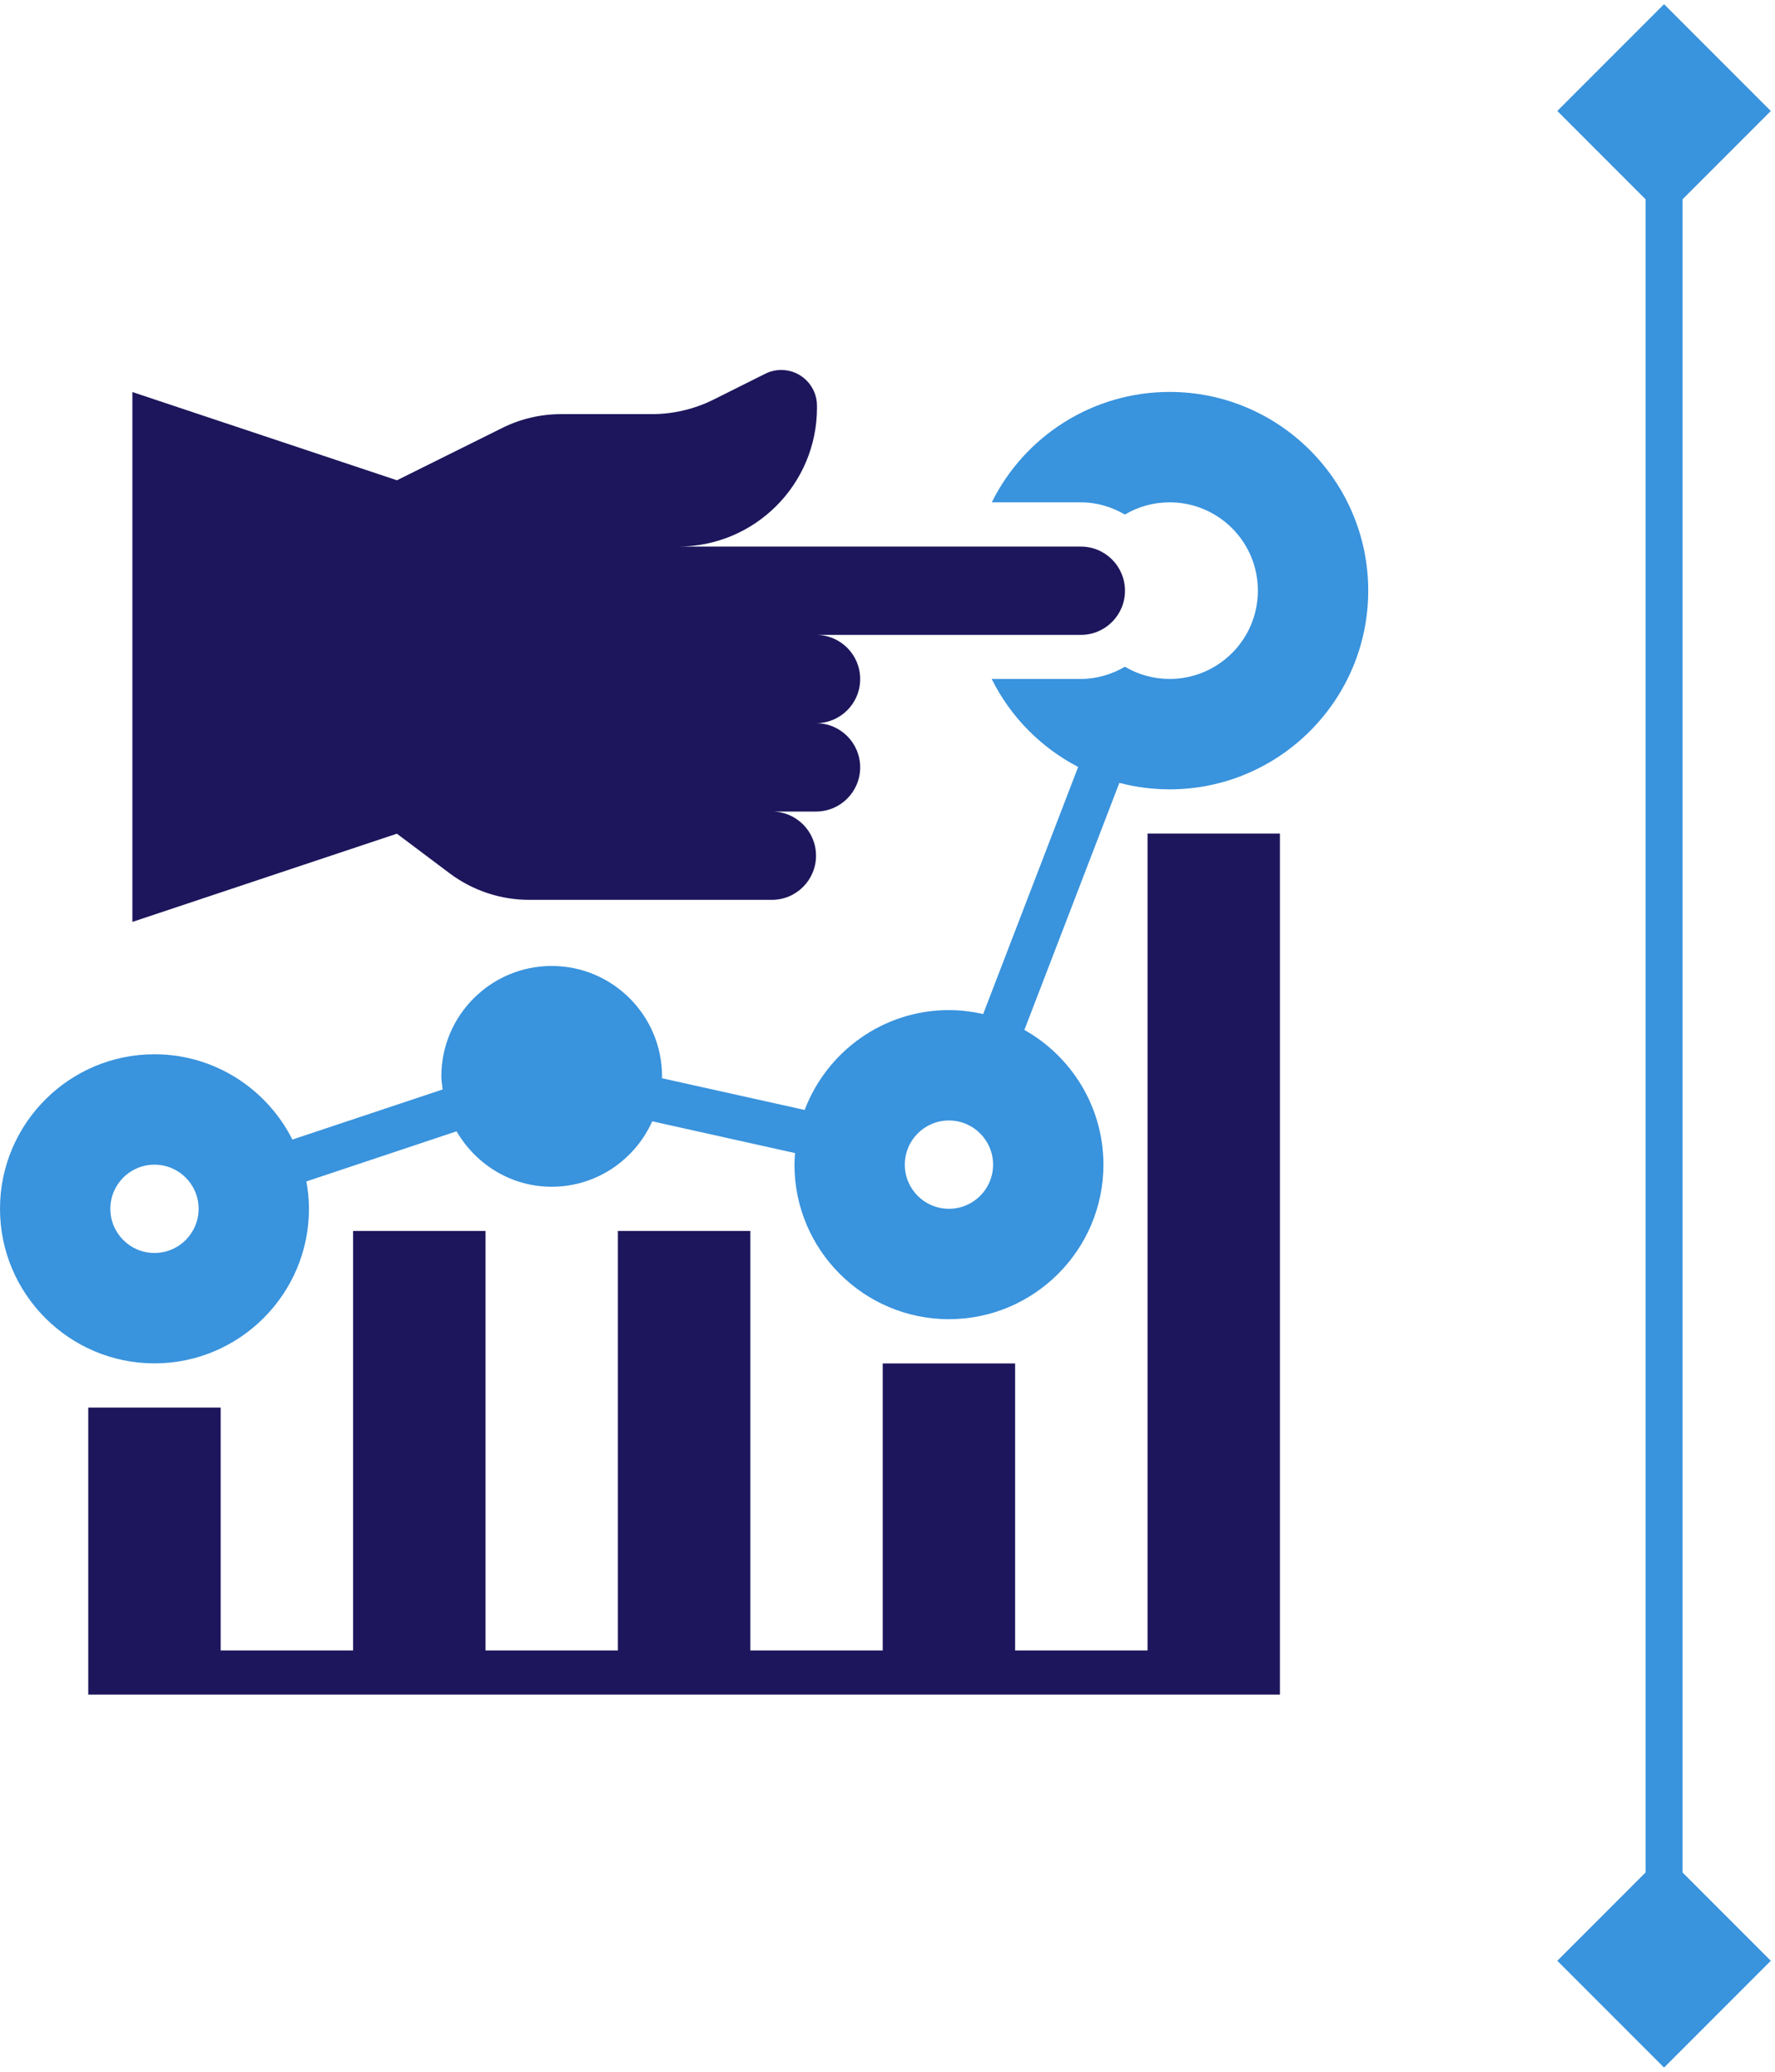 <svg xmlns="http://www.w3.org/2000/svg" width="48" height="56" viewBox="0 0 48 56" fill="none"><path d="M45 55.887L47.887 53L45 50.113L42.113 53L45 55.887ZM45 0.113L42.113 3L45 5.887L47.887 3L45 0.113ZM45.5 53L45.5 3L44.5 3L44.5 53L45.5 53Z" fill="#3993DD"></path><path d="M12.161 23.607C12.781 24.071 13.535 24.323 14.309 24.323H20.874C21.533 24.323 22.067 23.788 22.067 23.129C22.067 22.47 21.533 21.936 20.874 21.936H22.067C22.727 21.936 23.261 21.401 23.261 20.742C23.261 20.082 22.727 19.548 22.067 19.548C22.727 19.548 23.261 19.014 23.261 18.355C23.261 17.695 22.727 17.161 22.067 17.161H29.229C29.888 17.161 30.422 16.627 30.422 15.968C30.422 15.308 29.888 14.774 29.229 14.774H18.341C20.413 14.774 22.092 13.095 22.093 11.023V10.966C22.093 10.433 21.66 10 21.127 10C20.977 10 20.829 10.035 20.695 10.102L19.304 10.797C18.783 11.058 18.209 11.194 17.626 11.194H15.175C14.622 11.194 14.077 11.321 13.583 11.567L10.734 12.982L3.58 10.597V24.919L10.733 22.535L12.161 23.607Z" fill="#1D165C"></path><path d="M31.629 10.594C29.557 10.594 27.712 11.78 26.82 13.578H29.229C29.665 13.578 30.068 13.704 30.419 13.908C30.774 13.699 31.187 13.578 31.629 13.578C32.947 13.578 34.016 14.646 34.016 15.965C34.016 17.283 32.947 18.352 31.629 18.352C31.187 18.352 30.774 18.231 30.42 18.022C30.069 18.226 29.665 18.352 29.229 18.352H26.817C27.329 19.382 28.154 20.211 29.156 20.731L26.587 27.41C26.289 27.343 25.98 27.303 25.661 27.303C23.879 27.303 22.358 28.428 21.76 30.002L17.898 29.144C17.898 29.127 17.903 29.111 17.903 29.094C17.903 27.448 16.565 26.11 14.919 26.11C13.274 26.11 11.935 27.448 11.935 29.094C11.935 29.215 11.957 29.33 11.971 29.448L7.907 30.802C7.219 29.438 5.807 28.497 4.177 28.497C1.874 28.497 0 30.371 0 32.674C0 34.977 1.874 36.852 4.177 36.852C6.48 36.852 8.355 34.977 8.355 32.674C8.355 32.421 8.329 32.175 8.285 31.934L12.347 30.58C12.865 31.471 13.818 32.078 14.919 32.078C16.131 32.078 17.172 31.349 17.638 30.309L21.5 31.168C21.492 31.271 21.484 31.375 21.484 31.481C21.484 33.784 23.358 35.658 25.661 35.658C27.964 35.658 29.839 33.784 29.839 31.481C29.839 29.919 28.975 28.556 27.702 27.839L30.27 21.161C30.706 21.275 31.162 21.336 31.629 21.336C34.591 21.336 37 18.926 37 15.965C37 13.004 34.591 10.594 31.629 10.594ZM4.177 33.868C3.518 33.868 2.984 33.334 2.984 32.674C2.984 32.015 3.518 31.481 4.177 31.481C4.837 31.481 5.371 32.015 5.371 32.674C5.371 33.334 4.837 33.868 4.177 33.868ZM25.661 32.674C25.002 32.674 24.468 32.14 24.468 31.481C24.468 30.821 25.002 30.287 25.661 30.287C26.321 30.287 26.855 30.821 26.855 31.481C26.855 32.14 26.321 32.674 25.661 32.674Z" fill="#3993DD"></path><path d="M31.032 44.612H27.451V36.854H23.871V44.612H20.29V33.273H16.709V44.612H13.129V33.273H9.548V44.612H5.967V38.047H2.387V44.612V45.209V45.805H34.612V45.209V44.612V22.531H31.032V44.612Z" fill="#1D165C"></path></svg>